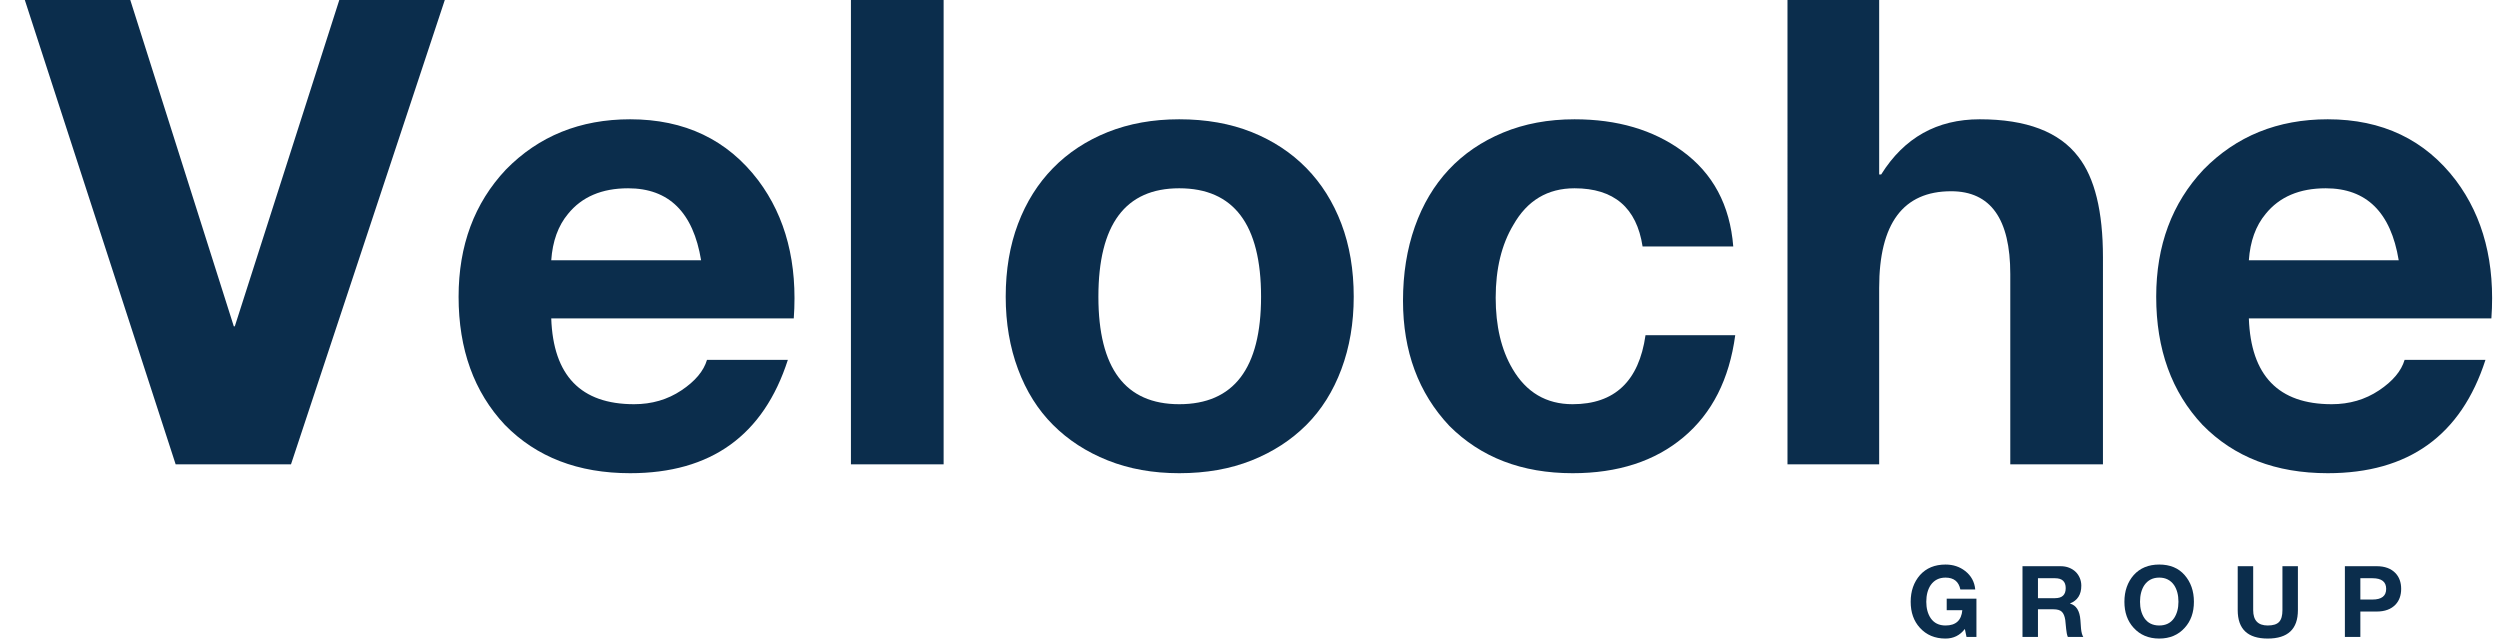 <?xml version="1.0" encoding="utf-8"?>
<!-- Generator: Adobe Illustrator 16.0.0, SVG Export Plug-In . SVG Version: 6.00 Build 0)  -->
<!DOCTYPE svg PUBLIC "-//W3C//DTD SVG 1.1//EN" "http://www.w3.org/Graphics/SVG/1.1/DTD/svg11.dtd">
<svg version="1.1" id="Isolation_Mode" xmlns="http://www.w3.org/2000/svg" xmlns:xlink="http://www.w3.org/1999/xlink" x="0px"
	 y="0px" width="1376px" height="351.458px" viewBox="0 0 1376 351.458" enable-background="new 0 0 1376 351.458"
	 xml:space="preserve">
<polygon fill="#0B2D4C" points="160.164,255.57 96.68,255.57 13.66,0 71.71,0 128.684,179.601 129.238,179.601 186.749,0 244.815,0 
	"/>
<path fill="#0B2D4C" d="M303.405,175.26c1.093,31.48,16.287,47.213,45.581,47.213c9.76,0,18.443-2.524,26.047-7.604
	c7.589-5.051,12.284-10.654,14.101-16.812h44.504c-13.393,41.595-42.333,62.392-86.822,62.392c-28.587,0-51.554-8.852-68.919-26.585
	c-16.995-18.088-25.492-41.595-25.492-70.535c0-28.218,8.682-51.555,26.047-69.997c18.072-18.457,40.87-27.678,68.364-27.678
	c30.018,0,53.525,11.222,70.535,33.636c15.194,20.274,21.705,45.581,19.535,75.969H303.405z M345.723,103.632
	c-14.47,0-25.493,4.71-33.097,14.116c-5.419,6.511-8.498,15.009-9.221,25.508h82.481
	C381.545,116.855,368.152,103.632,345.723,103.632"/>
<rect x="468.351" fill="#0B2D4C" width="51.016" height="255.57"/>
<path fill="#0B2D4C" d="M745.089,163.33c0,14.471-2.264,27.771-6.789,39.887c-4.526,12.114-10.945,22.336-19.258,30.648
	c-8.328,8.328-18.365,14.84-30.111,19.534c-11.76,4.696-25.061,7.051-39.885,7.051c-14.471,0-27.586-2.354-39.347-7.051
	c-11.746-4.694-21.798-11.206-30.111-19.534c-8.328-8.312-14.747-18.534-19.258-30.648c-4.526-12.115-6.788-25.416-6.788-39.887
	c0-14.825,2.262-28.217,6.788-40.163c4.511-11.93,10.93-22.152,19.258-30.65c8.313-8.497,18.365-15.101,30.111-19.812
	c11.761-4.695,24.876-7.05,39.347-7.05c14.824,0,28.125,2.355,39.885,7.05c11.746,4.711,21.783,11.315,30.111,19.812
	c8.312,8.498,14.731,18.72,19.258,30.65C742.825,135.113,745.089,148.505,745.089,163.33 M694.088,163.33
	c0-39.793-15.024-59.698-45.042-59.698c-29.665,0-44.489,19.905-44.489,59.698c0,39.424,14.824,59.145,44.489,59.145
	C679.064,222.474,694.088,202.753,694.088,163.33"/>
<path fill="#0B2D4C" d="M926.583,240.653c-15.732,13.208-36.083,19.797-61.037,19.797c-27.863,0-50.461-8.682-67.825-26.047
	c-17.011-18.071-25.508-41.04-25.508-68.903c0-14.84,2.17-28.402,6.512-40.701c4.341-12.285,10.591-22.784,18.719-31.466
	c8.144-8.682,18.088-15.471,29.849-20.35c11.746-4.88,24.861-7.328,39.332-7.328c23.521,0,43.226,5.788,59.158,17.364
	c16.995,12.3,26.401,29.849,28.202,52.632h-49.907c-3.265-21.336-15.748-32.019-37.453-32.019c-14.824,0-26.031,6.711-33.636,20.089
	c-6.512,10.852-9.76,24.23-9.76,40.147c0,15.563,3.063,28.587,9.221,39.07c7.589,13.024,18.627,19.535,33.097,19.535
	c23.138,0,36.53-12.654,40.147-37.992h49.384C951.812,208.726,942.331,227.445,926.583,240.653"/>
<path fill="#0B2D4C" d="M1106.462,255.57V150.845c0-30.388-10.854-45.582-32.56-45.582c-26.399,0-39.607,17.734-39.607,53.187v97.12
	h-50.462V0h50.462v96.043h1.093c12.654-20.259,30.742-30.388,54.248-30.388c25.692,0,43.765,6.881,54.265,20.628
	c9.035,11.576,13.562,30.018,13.562,55.341V255.57H1106.462z"/>
<path fill="#0B2D4C" d="M1237.772,175.26c1.093,31.48,16.286,47.213,45.581,47.213c9.76,0,18.442-2.524,26.047-7.604
	c7.588-5.051,12.284-10.654,14.101-16.812h44.504c-13.394,41.595-42.333,62.392-86.822,62.392c-28.586,0-51.554-8.852-68.918-26.585
	c-16.995-18.088-25.493-41.595-25.493-70.535c0-28.218,8.683-51.555,26.047-69.997c18.072-18.457,40.871-27.678,68.364-27.678
	c30.019,0,53.525,11.222,70.535,33.636c15.194,20.274,21.706,45.581,19.535,75.969H1237.772z M1280.09,103.632
	c-14.47,0-25.492,4.71-33.097,14.116c-5.419,6.511-8.498,15.009-9.221,25.508h82.48
	C1315.912,116.855,1302.519,103.632,1280.09,103.632"/>
<path fill="#0B2D4C" d="M1082.363,350.55l-0.908-4.372c-2.695,3.525-6.25,5.28-10.652,5.28c-5.836,0-10.545-1.986-14.116-5.942
	c-3.372-3.694-5.05-8.45-5.05-14.301c0-5.881,1.709-10.791,5.125-14.701c3.465-3.849,8.145-5.787,14.041-5.787
	c4.187,0,7.789,1.185,10.821,3.555c3.311,2.586,5.157,5.973,5.542,10.161h-8.189c-0.877-4.341-3.603-6.528-8.174-6.528
	c-3.525,0-6.25,1.386-8.175,4.142c-1.601,2.416-2.401,5.479-2.401,9.159c0,3.587,0.801,6.589,2.401,9.005
	c1.863,2.71,4.604,4.05,8.175,4.05c5.68,0,8.759-2.803,9.252-8.421h-8.59v-6.358h16.363v21.06H1082.363z"/>
<path fill="#0B2D4C" d="M1138.12,350.551c-0.431-1.047-0.739-2.511-0.908-4.372l-0.492-4.957c-0.323-2.094-0.955-3.604-1.894-4.511
	c-0.939-0.908-2.448-1.355-4.541-1.355h-8.591v15.195h-8.513v-38.916h20.982c1.709,0,3.264,0.276,4.664,0.831
	c1.401,0.553,2.602,1.308,3.603,2.277c0.985,0.954,1.755,2.109,2.308,3.417c0.556,1.324,0.817,2.727,0.817,4.22
	c0,4.848-2.062,8.096-6.188,9.743v0.093c3.417,0.938,5.311,3.957,5.695,9.083c0.062,0.769,0.108,1.554,0.17,2.354
	c0.062,0.8,0.107,1.585,0.169,2.355c0.216,2.093,0.632,3.602,1.231,4.542H1138.12z M1136.966,323.703
	c0-3.633-1.955-5.448-5.865-5.448h-9.406v10.975h9.406C1135.011,329.229,1136.966,327.397,1136.966,323.703"/>
<path fill="#0B2D4C" d="M1207.531,331.215c0,5.851-1.678,10.606-5.049,14.302c-3.525,3.956-8.205,5.941-14.039,5.941
	c-5.835,0-10.545-1.985-14.116-5.941c-3.372-3.695-5.05-8.451-5.05-14.302c0-5.881,1.709-10.791,5.126-14.701
	c3.464-3.849,8.144-5.787,14.04-5.787c5.957,0,10.606,1.938,13.962,5.787C1205.823,320.424,1207.531,325.334,1207.531,331.215
	 M1199.019,331.215c0-3.68-0.801-6.742-2.401-9.158c-1.924-2.757-4.648-4.143-8.174-4.143s-6.25,1.386-8.175,4.143
	c-1.601,2.416-2.401,5.479-2.401,9.158c0,3.587,0.801,6.59,2.401,9.005c1.863,2.71,4.604,4.05,8.175,4.05
	c3.587,0,6.312-1.34,8.174-4.05C1198.218,337.805,1199.019,334.802,1199.019,331.215"/>
<path fill="#0B2D4C" d="M1248.156,351.458c-11.007,0-16.518-5.203-16.518-15.608v-24.215h8.513v24.215
	c0,5.617,2.663,8.42,8.005,8.42c2.986,0,5.064-0.663,6.28-1.986c1.217-1.308,1.817-3.464,1.817-6.434v-24.215h8.513v24.215
	C1264.767,346.255,1259.225,351.458,1248.156,351.458"/>
<path fill="#0B2D4C" d="M1321.601,324.119c0,3.525-1.016,6.39-3.048,8.591c-2.432,2.586-5.896,3.879-10.406,3.879h-9.006v13.963
	h-8.513v-38.916h17.519c4.511,0,7.975,1.308,10.406,3.894C1320.585,317.73,1321.601,320.594,1321.601,324.119 M1313.35,324.119
	c0-3.909-2.509-5.864-7.527-5.864h-6.682v11.729h6.682C1310.841,329.984,1313.35,328.029,1313.35,324.119"/>
</svg>
